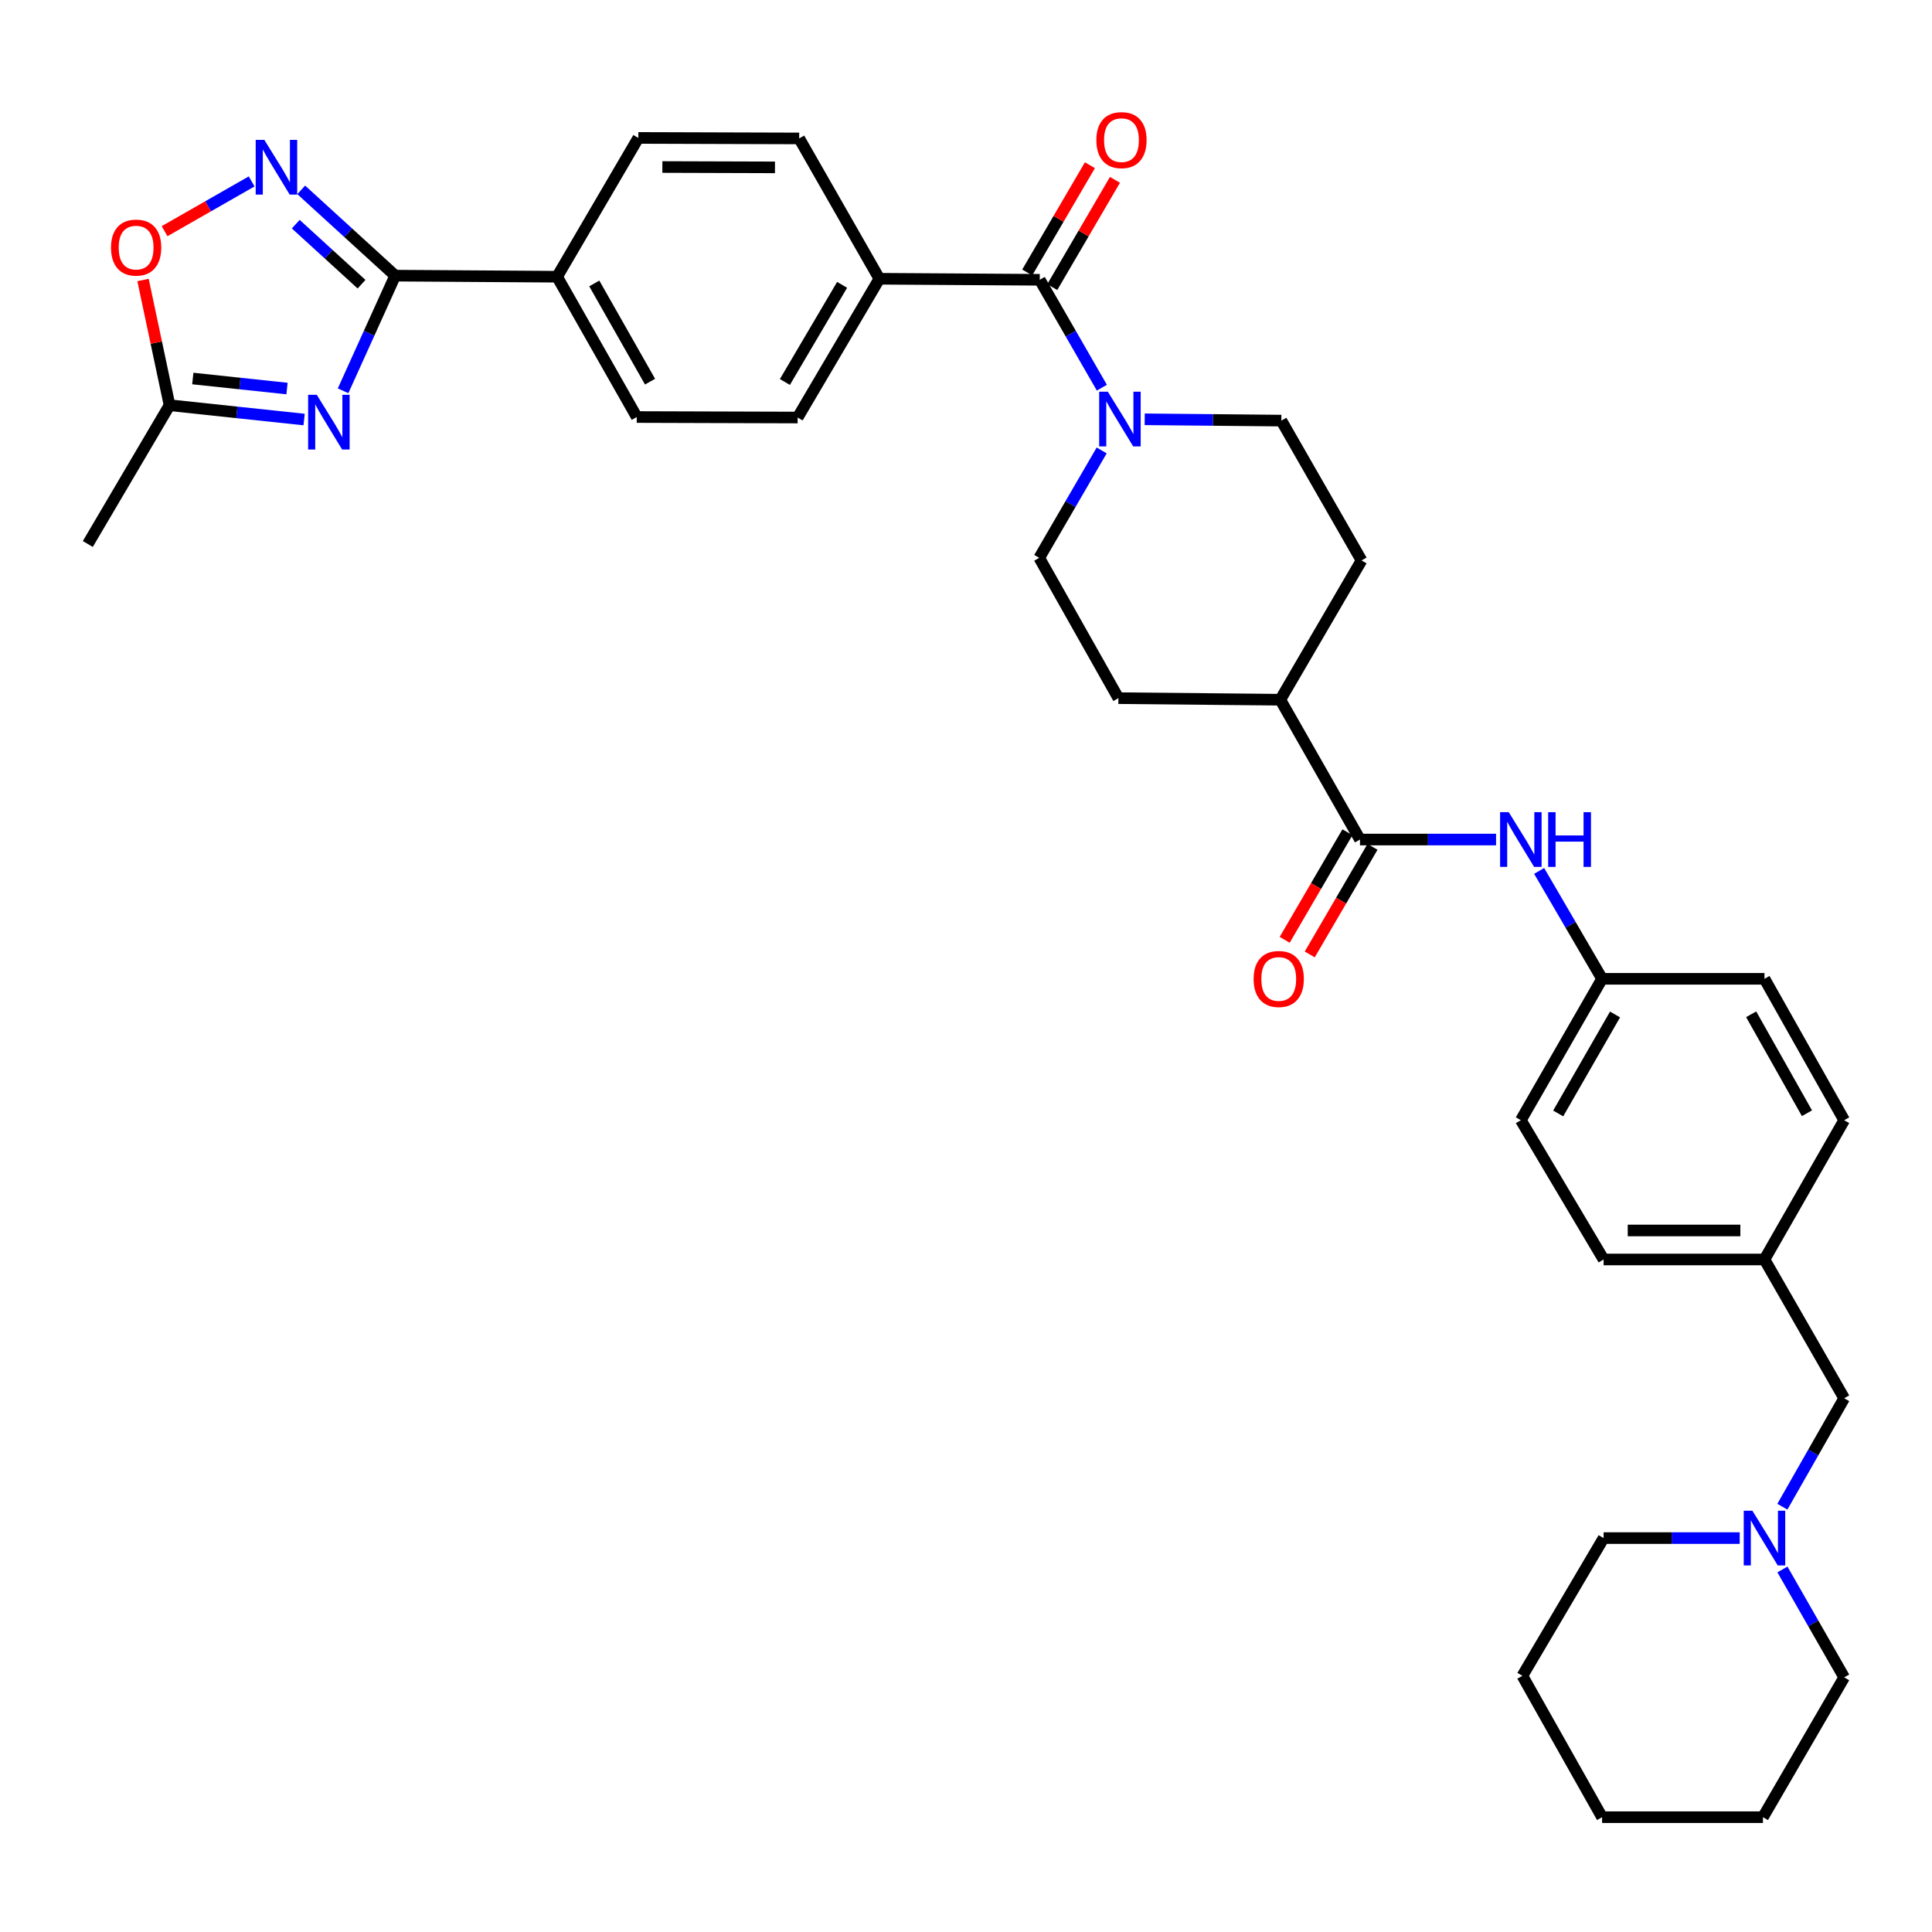 <?xml version='1.0' encoding='iso-8859-1'?>
<svg version='1.1' baseProfile='full'
              xmlns='http://www.w3.org/2000/svg'
                      xmlns:rdkit='http://www.rdkit.org/xml'
                      xmlns:xlink='http://www.w3.org/1999/xlink'
                  xml:space='preserve'
width='1000px' height='1000px' viewBox='0 0 1000 1000'>
<!-- END OF HEADER -->
<rect style='opacity:1.0;fill:#FFFFFF;stroke:none' width='1000' height='1000' x='0' y='0'> </rect>
<path class='bond-0' d='M 177.576,202.274 L 191.062,172.473' style='fill:none;fill-rule:evenodd;stroke:#0000FF;stroke-width:6px;stroke-linecap:butt;stroke-linejoin:miter;stroke-opacity:1' />
<path class='bond-0' d='M 191.062,172.473 L 204.548,142.673' style='fill:none;fill-rule:evenodd;stroke:#000000;stroke-width:6px;stroke-linecap:butt;stroke-linejoin:miter;stroke-opacity:1' />
<path class='bond-5' d='M 157.413,217.151 L 122.586,213.445' style='fill:none;fill-rule:evenodd;stroke:#0000FF;stroke-width:6px;stroke-linecap:butt;stroke-linejoin:miter;stroke-opacity:1' />
<path class='bond-5' d='M 122.586,213.445 L 87.76,209.739' style='fill:none;fill-rule:evenodd;stroke:#000000;stroke-width:6px;stroke-linecap:butt;stroke-linejoin:miter;stroke-opacity:1' />
<path class='bond-5' d='M 148.554,201.107 L 124.175,198.513' style='fill:none;fill-rule:evenodd;stroke:#0000FF;stroke-width:6px;stroke-linecap:butt;stroke-linejoin:miter;stroke-opacity:1' />
<path class='bond-5' d='M 124.175,198.513 L 99.797,195.918' style='fill:none;fill-rule:evenodd;stroke:#000000;stroke-width:6px;stroke-linecap:butt;stroke-linejoin:miter;stroke-opacity:1' />
<path class='bond-1' d='M 204.548,142.673 L 180.228,120.472' style='fill:none;fill-rule:evenodd;stroke:#000000;stroke-width:6px;stroke-linecap:butt;stroke-linejoin:miter;stroke-opacity:1' />
<path class='bond-1' d='M 180.228,120.472 L 155.908,98.272' style='fill:none;fill-rule:evenodd;stroke:#0000FF;stroke-width:6px;stroke-linecap:butt;stroke-linejoin:miter;stroke-opacity:1' />
<path class='bond-1' d='M 187.128,147.103 L 170.104,131.563' style='fill:none;fill-rule:evenodd;stroke:#000000;stroke-width:6px;stroke-linecap:butt;stroke-linejoin:miter;stroke-opacity:1' />
<path class='bond-1' d='M 170.104,131.563 L 153.08,116.023' style='fill:none;fill-rule:evenodd;stroke:#0000FF;stroke-width:6px;stroke-linecap:butt;stroke-linejoin:miter;stroke-opacity:1' />
<path class='bond-9' d='M 204.548,142.673 L 288.357,143.231' style='fill:none;fill-rule:evenodd;stroke:#000000;stroke-width:6px;stroke-linecap:butt;stroke-linejoin:miter;stroke-opacity:1' />
<path class='bond-35' d='M 130.256,93.901 L 107.718,106.781' style='fill:none;fill-rule:evenodd;stroke:#0000FF;stroke-width:6px;stroke-linecap:butt;stroke-linejoin:miter;stroke-opacity:1' />
<path class='bond-35' d='M 107.718,106.781 L 85.179,119.66' style='fill:none;fill-rule:evenodd;stroke:#FF0000;stroke-width:6px;stroke-linecap:butt;stroke-linejoin:miter;stroke-opacity:1' />
<path class='bond-2' d='M 538.167,144.817 L 455.159,144.283' style='fill:none;fill-rule:evenodd;stroke:#000000;stroke-width:6px;stroke-linecap:butt;stroke-linejoin:miter;stroke-opacity:1' />
<path class='bond-3' d='M 538.167,144.817 L 554.245,172.741' style='fill:none;fill-rule:evenodd;stroke:#000000;stroke-width:6px;stroke-linecap:butt;stroke-linejoin:miter;stroke-opacity:1' />
<path class='bond-3' d='M 554.245,172.741 L 570.322,200.665' style='fill:none;fill-rule:evenodd;stroke:#0000FF;stroke-width:6px;stroke-linecap:butt;stroke-linejoin:miter;stroke-opacity:1' />
<path class='bond-14' d='M 544.649,148.606 L 560.875,120.848' style='fill:none;fill-rule:evenodd;stroke:#000000;stroke-width:6px;stroke-linecap:butt;stroke-linejoin:miter;stroke-opacity:1' />
<path class='bond-14' d='M 560.875,120.848 L 577.102,93.09' style='fill:none;fill-rule:evenodd;stroke:#FF0000;stroke-width:6px;stroke-linecap:butt;stroke-linejoin:miter;stroke-opacity:1' />
<path class='bond-14' d='M 531.685,141.027 L 547.911,113.269' style='fill:none;fill-rule:evenodd;stroke:#000000;stroke-width:6px;stroke-linecap:butt;stroke-linejoin:miter;stroke-opacity:1' />
<path class='bond-14' d='M 547.911,113.269 L 564.137,85.511' style='fill:none;fill-rule:evenodd;stroke:#FF0000;stroke-width:6px;stroke-linecap:butt;stroke-linejoin:miter;stroke-opacity:1' />
<path class='bond-12' d='M 570.232,233.142 L 554.07,260.942' style='fill:none;fill-rule:evenodd;stroke:#0000FF;stroke-width:6px;stroke-linecap:butt;stroke-linejoin:miter;stroke-opacity:1' />
<path class='bond-12' d='M 554.07,260.942 L 537.909,288.743' style='fill:none;fill-rule:evenodd;stroke:#000000;stroke-width:6px;stroke-linecap:butt;stroke-linejoin:miter;stroke-opacity:1' />
<path class='bond-13' d='M 592.501,217.028 L 627.862,217.367' style='fill:none;fill-rule:evenodd;stroke:#0000FF;stroke-width:6px;stroke-linecap:butt;stroke-linejoin:miter;stroke-opacity:1' />
<path class='bond-13' d='M 627.862,217.367 L 663.223,217.706' style='fill:none;fill-rule:evenodd;stroke:#000000;stroke-width:6px;stroke-linecap:butt;stroke-linejoin:miter;stroke-opacity:1' />
<path class='bond-4' d='M 703.918,434.546 L 662.68,362.174' style='fill:none;fill-rule:evenodd;stroke:#000000;stroke-width:6px;stroke-linecap:butt;stroke-linejoin:miter;stroke-opacity:1' />
<path class='bond-7' d='M 703.918,434.546 L 739.14,434.546' style='fill:none;fill-rule:evenodd;stroke:#000000;stroke-width:6px;stroke-linecap:butt;stroke-linejoin:miter;stroke-opacity:1' />
<path class='bond-7' d='M 739.14,434.546 L 774.363,434.546' style='fill:none;fill-rule:evenodd;stroke:#0000FF;stroke-width:6px;stroke-linecap:butt;stroke-linejoin:miter;stroke-opacity:1' />
<path class='bond-15' d='M 697.432,430.763 L 681.193,458.604' style='fill:none;fill-rule:evenodd;stroke:#000000;stroke-width:6px;stroke-linecap:butt;stroke-linejoin:miter;stroke-opacity:1' />
<path class='bond-15' d='M 681.193,458.604 L 664.955,486.445' style='fill:none;fill-rule:evenodd;stroke:#FF0000;stroke-width:6px;stroke-linecap:butt;stroke-linejoin:miter;stroke-opacity:1' />
<path class='bond-15' d='M 710.403,438.329 L 694.165,466.17' style='fill:none;fill-rule:evenodd;stroke:#000000;stroke-width:6px;stroke-linecap:butt;stroke-linejoin:miter;stroke-opacity:1' />
<path class='bond-15' d='M 694.165,466.17 L 677.926,494.011' style='fill:none;fill-rule:evenodd;stroke:#FF0000;stroke-width:6px;stroke-linecap:butt;stroke-linejoin:miter;stroke-opacity:1' />
<path class='bond-6' d='M 87.76,209.739 L 80.893,177.329' style='fill:none;fill-rule:evenodd;stroke:#000000;stroke-width:6px;stroke-linecap:butt;stroke-linejoin:miter;stroke-opacity:1' />
<path class='bond-6' d='M 80.893,177.329 L 74.027,144.92' style='fill:none;fill-rule:evenodd;stroke:#FF0000;stroke-width:6px;stroke-linecap:butt;stroke-linejoin:miter;stroke-opacity:1' />
<path class='bond-31' d='M 87.76,209.739 L 45.455,281.568' style='fill:none;fill-rule:evenodd;stroke:#000000;stroke-width:6px;stroke-linecap:butt;stroke-linejoin:miter;stroke-opacity:1' />
<path class='bond-23' d='M 796.661,450.792 L 812.946,478.713' style='fill:none;fill-rule:evenodd;stroke:#0000FF;stroke-width:6px;stroke-linecap:butt;stroke-linejoin:miter;stroke-opacity:1' />
<path class='bond-23' d='M 812.946,478.713 L 829.232,506.634' style='fill:none;fill-rule:evenodd;stroke:#000000;stroke-width:6px;stroke-linecap:butt;stroke-linejoin:miter;stroke-opacity:1' />
<path class='bond-8' d='M 922.55,779.871 L 938.548,751.806' style='fill:none;fill-rule:evenodd;stroke:#0000FF;stroke-width:6px;stroke-linecap:butt;stroke-linejoin:miter;stroke-opacity:1' />
<path class='bond-8' d='M 938.548,751.806 L 954.545,723.742' style='fill:none;fill-rule:evenodd;stroke:#000000;stroke-width:6px;stroke-linecap:butt;stroke-linejoin:miter;stroke-opacity:1' />
<path class='bond-29' d='M 900.47,796.113 L 865.247,796.113' style='fill:none;fill-rule:evenodd;stroke:#0000FF;stroke-width:6px;stroke-linecap:butt;stroke-linejoin:miter;stroke-opacity:1' />
<path class='bond-29' d='M 865.247,796.113 L 830.024,796.113' style='fill:none;fill-rule:evenodd;stroke:#000000;stroke-width:6px;stroke-linecap:butt;stroke-linejoin:miter;stroke-opacity:1' />
<path class='bond-30' d='M 922.583,812.35 L 938.564,840.276' style='fill:none;fill-rule:evenodd;stroke:#0000FF;stroke-width:6px;stroke-linecap:butt;stroke-linejoin:miter;stroke-opacity:1' />
<path class='bond-30' d='M 938.564,840.276 L 954.545,868.202' style='fill:none;fill-rule:evenodd;stroke:#000000;stroke-width:6px;stroke-linecap:butt;stroke-linejoin:miter;stroke-opacity:1' />
<path class='bond-16' d='M 288.357,143.231 L 329.586,215.854' style='fill:none;fill-rule:evenodd;stroke:#000000;stroke-width:6px;stroke-linecap:butt;stroke-linejoin:miter;stroke-opacity:1' />
<path class='bond-16' d='M 307.6,146.711 L 336.461,197.546' style='fill:none;fill-rule:evenodd;stroke:#000000;stroke-width:6px;stroke-linecap:butt;stroke-linejoin:miter;stroke-opacity:1' />
<path class='bond-17' d='M 288.357,143.231 L 330.395,71.394' style='fill:none;fill-rule:evenodd;stroke:#000000;stroke-width:6px;stroke-linecap:butt;stroke-linejoin:miter;stroke-opacity:1' />
<path class='bond-10' d='M 455.159,144.283 L 413.654,71.652' style='fill:none;fill-rule:evenodd;stroke:#000000;stroke-width:6px;stroke-linecap:butt;stroke-linejoin:miter;stroke-opacity:1' />
<path class='bond-36' d='M 455.159,144.283 L 412.853,216.112' style='fill:none;fill-rule:evenodd;stroke:#000000;stroke-width:6px;stroke-linecap:butt;stroke-linejoin:miter;stroke-opacity:1' />
<path class='bond-36' d='M 435.874,147.436 L 406.26,197.717' style='fill:none;fill-rule:evenodd;stroke:#000000;stroke-width:6px;stroke-linecap:butt;stroke-linejoin:miter;stroke-opacity:1' />
<path class='bond-11' d='M 662.68,362.174 L 704.727,290.086' style='fill:none;fill-rule:evenodd;stroke:#000000;stroke-width:6px;stroke-linecap:butt;stroke-linejoin:miter;stroke-opacity:1' />
<path class='bond-37' d='M 662.68,362.174 L 578.879,361.365' style='fill:none;fill-rule:evenodd;stroke:#000000;stroke-width:6px;stroke-linecap:butt;stroke-linejoin:miter;stroke-opacity:1' />
<path class='bond-20' d='M 537.909,288.743 L 578.879,361.365' style='fill:none;fill-rule:evenodd;stroke:#000000;stroke-width:6px;stroke-linecap:butt;stroke-linejoin:miter;stroke-opacity:1' />
<path class='bond-21' d='M 663.223,217.706 L 704.727,290.086' style='fill:none;fill-rule:evenodd;stroke:#000000;stroke-width:6px;stroke-linecap:butt;stroke-linejoin:miter;stroke-opacity:1' />
<path class='bond-19' d='M 329.586,215.854 L 412.853,216.112' style='fill:none;fill-rule:evenodd;stroke:#000000;stroke-width:6px;stroke-linecap:butt;stroke-linejoin:miter;stroke-opacity:1' />
<path class='bond-18' d='M 330.395,71.394 L 413.654,71.652' style='fill:none;fill-rule:evenodd;stroke:#000000;stroke-width:6px;stroke-linecap:butt;stroke-linejoin:miter;stroke-opacity:1' />
<path class='bond-18' d='M 342.838,86.449 L 401.119,86.63' style='fill:none;fill-rule:evenodd;stroke:#000000;stroke-width:6px;stroke-linecap:butt;stroke-linejoin:miter;stroke-opacity:1' />
<path class='bond-22' d='M 954.545,723.742 L 913.291,651.904' style='fill:none;fill-rule:evenodd;stroke:#000000;stroke-width:6px;stroke-linecap:butt;stroke-linejoin:miter;stroke-opacity:1' />
<path class='bond-25' d='M 829.232,506.634 L 787.185,579.815' style='fill:none;fill-rule:evenodd;stroke:#000000;stroke-width:6px;stroke-linecap:butt;stroke-linejoin:miter;stroke-opacity:1' />
<path class='bond-25' d='M 835.945,525.092 L 806.512,576.319' style='fill:none;fill-rule:evenodd;stroke:#000000;stroke-width:6px;stroke-linecap:butt;stroke-linejoin:miter;stroke-opacity:1' />
<path class='bond-26' d='M 829.232,506.634 L 913.291,506.634' style='fill:none;fill-rule:evenodd;stroke:#000000;stroke-width:6px;stroke-linecap:butt;stroke-linejoin:miter;stroke-opacity:1' />
<path class='bond-24' d='M 913.291,651.904 L 954.545,579.815' style='fill:none;fill-rule:evenodd;stroke:#000000;stroke-width:6px;stroke-linecap:butt;stroke-linejoin:miter;stroke-opacity:1' />
<path class='bond-38' d='M 913.291,651.904 L 830.024,651.904' style='fill:none;fill-rule:evenodd;stroke:#000000;stroke-width:6px;stroke-linecap:butt;stroke-linejoin:miter;stroke-opacity:1' />
<path class='bond-38' d='M 900.801,636.887 L 842.514,636.887' style='fill:none;fill-rule:evenodd;stroke:#000000;stroke-width:6px;stroke-linecap:butt;stroke-linejoin:miter;stroke-opacity:1' />
<path class='bond-27' d='M 787.185,579.815 L 830.024,651.904' style='fill:none;fill-rule:evenodd;stroke:#000000;stroke-width:6px;stroke-linecap:butt;stroke-linejoin:miter;stroke-opacity:1' />
<path class='bond-28' d='M 913.291,506.634 L 954.545,579.815' style='fill:none;fill-rule:evenodd;stroke:#000000;stroke-width:6px;stroke-linecap:butt;stroke-linejoin:miter;stroke-opacity:1' />
<path class='bond-28' d='M 906.398,524.986 L 935.276,576.212' style='fill:none;fill-rule:evenodd;stroke:#000000;stroke-width:6px;stroke-linecap:butt;stroke-linejoin:miter;stroke-opacity:1' />
<path class='bond-33' d='M 830.024,796.113 L 787.978,867.401' style='fill:none;fill-rule:evenodd;stroke:#000000;stroke-width:6px;stroke-linecap:butt;stroke-linejoin:miter;stroke-opacity:1' />
<path class='bond-32' d='M 954.545,868.202 L 912.499,940.574' style='fill:none;fill-rule:evenodd;stroke:#000000;stroke-width:6px;stroke-linecap:butt;stroke-linejoin:miter;stroke-opacity:1' />
<path class='bond-34' d='M 912.499,940.574 L 829.232,940.574' style='fill:none;fill-rule:evenodd;stroke:#000000;stroke-width:6px;stroke-linecap:butt;stroke-linejoin:miter;stroke-opacity:1' />
<path class='bond-39' d='M 787.978,867.401 L 829.232,940.574' style='fill:none;fill-rule:evenodd;stroke:#000000;stroke-width:6px;stroke-linecap:butt;stroke-linejoin:miter;stroke-opacity:1' />
<path  class='atom-0' d='M 163.966 204.355
L 173.246 219.355
Q 174.166 220.835, 175.646 223.515
Q 177.126 226.195, 177.206 226.355
L 177.206 204.355
L 180.966 204.355
L 180.966 232.675
L 177.086 232.675
L 167.126 216.275
Q 165.966 214.355, 164.726 212.155
Q 163.526 209.955, 163.166 209.275
L 163.166 232.675
L 159.486 232.675
L 159.486 204.355
L 163.966 204.355
' fill='#0000FF'/>
<path  class='atom-2' d='M 136.828 72.409
L 146.108 87.409
Q 147.028 88.889, 148.508 91.569
Q 149.988 94.249, 150.068 94.409
L 150.068 72.409
L 153.828 72.409
L 153.828 100.729
L 149.948 100.729
L 139.988 84.329
Q 138.828 82.409, 137.588 80.209
Q 136.388 78.009, 136.028 77.329
L 136.028 100.729
L 132.348 100.729
L 132.348 72.409
L 136.828 72.409
' fill='#0000FF'/>
<path  class='atom-4' d='M 573.412 202.745
L 582.692 217.745
Q 583.612 219.225, 585.092 221.905
Q 586.572 224.585, 586.652 224.745
L 586.652 202.745
L 590.412 202.745
L 590.412 231.065
L 586.532 231.065
L 576.572 214.665
Q 575.412 212.745, 574.172 210.545
Q 572.972 208.345, 572.612 207.665
L 572.612 231.065
L 568.932 231.065
L 568.932 202.745
L 573.412 202.745
' fill='#0000FF'/>
<path  class='atom-7' d='M 57.457 128.153
Q 57.457 121.353, 60.817 117.553
Q 64.177 113.753, 70.457 113.753
Q 76.737 113.753, 80.097 117.553
Q 83.457 121.353, 83.457 128.153
Q 83.457 135.033, 80.057 138.953
Q 76.657 142.833, 70.457 142.833
Q 64.217 142.833, 60.817 138.953
Q 57.457 135.073, 57.457 128.153
M 70.457 139.633
Q 74.777 139.633, 77.097 136.753
Q 79.457 133.833, 79.457 128.153
Q 79.457 122.593, 77.097 119.793
Q 74.777 116.953, 70.457 116.953
Q 66.137 116.953, 63.777 119.753
Q 61.457 122.553, 61.457 128.153
Q 61.457 133.873, 63.777 136.753
Q 66.137 139.633, 70.457 139.633
' fill='#FF0000'/>
<path  class='atom-8' d='M 780.925 420.386
L 790.205 435.386
Q 791.125 436.866, 792.605 439.546
Q 794.085 442.226, 794.165 442.386
L 794.165 420.386
L 797.925 420.386
L 797.925 448.706
L 794.045 448.706
L 784.085 432.306
Q 782.925 430.386, 781.685 428.186
Q 780.485 425.986, 780.125 425.306
L 780.125 448.706
L 776.445 448.706
L 776.445 420.386
L 780.925 420.386
' fill='#0000FF'/>
<path  class='atom-8' d='M 801.325 420.386
L 805.165 420.386
L 805.165 432.426
L 819.645 432.426
L 819.645 420.386
L 823.485 420.386
L 823.485 448.706
L 819.645 448.706
L 819.645 435.626
L 805.165 435.626
L 805.165 448.706
L 801.325 448.706
L 801.325 420.386
' fill='#0000FF'/>
<path  class='atom-9' d='M 907.031 781.953
L 916.311 796.953
Q 917.231 798.433, 918.711 801.113
Q 920.191 803.793, 920.271 803.953
L 920.271 781.953
L 924.031 781.953
L 924.031 810.273
L 920.151 810.273
L 910.191 793.873
Q 909.031 791.953, 907.791 789.753
Q 906.591 787.553, 906.231 786.873
L 906.231 810.273
L 902.551 810.273
L 902.551 781.953
L 907.031 781.953
' fill='#0000FF'/>
<path  class='atom-15' d='M 567.473 72.525
Q 567.473 65.725, 570.833 61.925
Q 574.193 58.125, 580.473 58.125
Q 586.753 58.125, 590.113 61.925
Q 593.473 65.725, 593.473 72.525
Q 593.473 79.405, 590.073 83.325
Q 586.673 87.205, 580.473 87.205
Q 574.233 87.205, 570.833 83.325
Q 567.473 79.445, 567.473 72.525
M 580.473 84.005
Q 584.793 84.005, 587.113 81.125
Q 589.473 78.205, 589.473 72.525
Q 589.473 66.965, 587.113 64.165
Q 584.793 61.325, 580.473 61.325
Q 576.153 61.325, 573.793 64.125
Q 571.473 66.925, 571.473 72.525
Q 571.473 78.245, 573.793 81.125
Q 576.153 84.005, 580.473 84.005
' fill='#FF0000'/>
<path  class='atom-16' d='M 648.871 506.714
Q 648.871 499.914, 652.231 496.114
Q 655.591 492.314, 661.871 492.314
Q 668.151 492.314, 671.511 496.114
Q 674.871 499.914, 674.871 506.714
Q 674.871 513.594, 671.471 517.514
Q 668.071 521.394, 661.871 521.394
Q 655.631 521.394, 652.231 517.514
Q 648.871 513.634, 648.871 506.714
M 661.871 518.194
Q 666.191 518.194, 668.511 515.314
Q 670.871 512.394, 670.871 506.714
Q 670.871 501.154, 668.511 498.354
Q 666.191 495.514, 661.871 495.514
Q 657.551 495.514, 655.191 498.314
Q 652.871 501.114, 652.871 506.714
Q 652.871 512.434, 655.191 515.314
Q 657.551 518.194, 661.871 518.194
' fill='#FF0000'/>
</svg>
